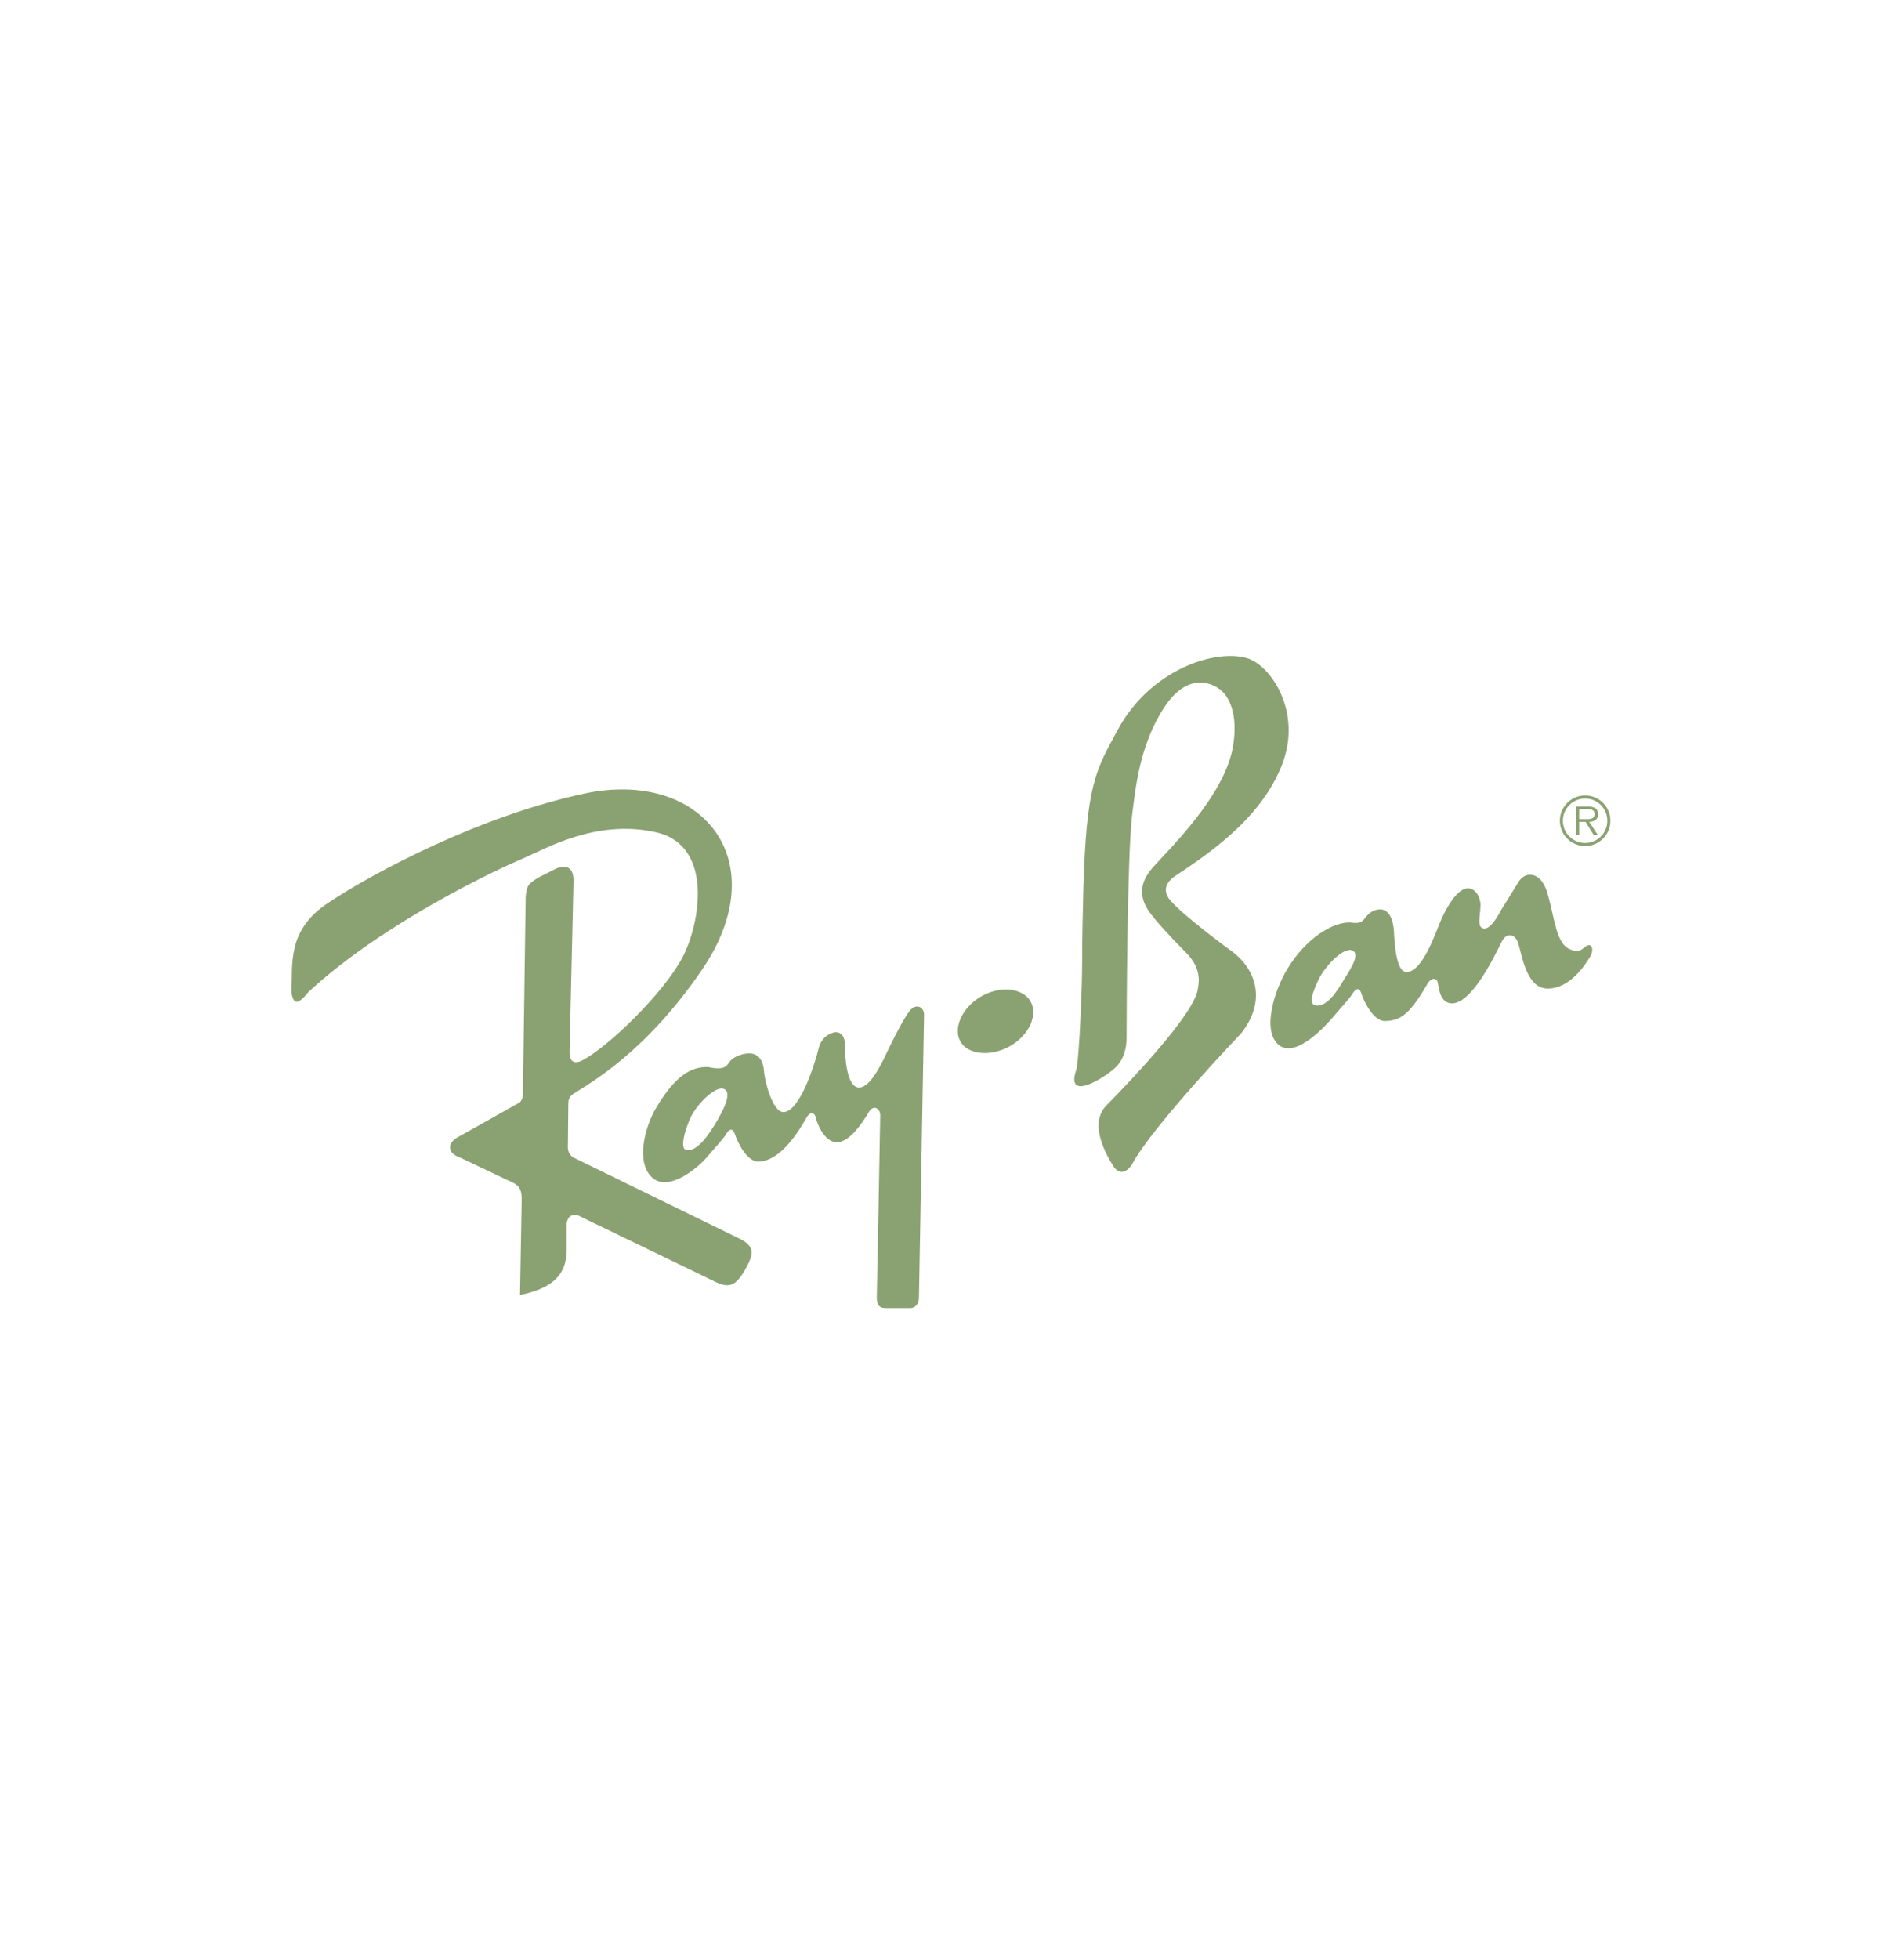 <svg width="209" height="215" viewBox="0 0 209 215" fill="none" xmlns="http://www.w3.org/2000/svg">
<g clip-path="url(#clip0_1357_35725)">
<path fill-rule="evenodd" clip-rule="evenodd" d="M174 87.309C172.467 87.309 171.223 88.553 171.223 90.086C171.223 91.619 172.467 92.863 174 92.863C175.531 92.861 176.771 91.619 176.77 90.088C176.77 90.085 176.77 90.082 176.77 90.078C176.77 88.548 175.53 87.309 174 87.309V87.309ZM174 92.528C172.652 92.529 171.558 91.437 171.558 90.09C171.558 90.086 171.558 90.082 171.558 90.079C171.559 88.733 172.651 87.643 173.997 87.644H174C175.344 87.644 176.434 88.734 176.434 90.079C176.441 91.425 175.355 92.522 174.009 92.528C174.006 92.528 174.003 92.528 173.999 92.528H174Z" fill="#8AA272"/>
<path fill-rule="evenodd" clip-rule="evenodd" d="M175.427 89.352C175.427 89.091 175.311 88.814 175.078 88.683C174.845 88.546 174.583 88.531 174.32 88.531H172.969V91.634H173.347V90.202H174.045L174.931 91.634H175.382L174.444 90.202C174.997 90.187 175.426 89.962 175.426 89.352L175.427 89.352ZM173.929 89.905H173.347V88.807H174.234C174.619 88.807 175.041 88.865 175.041 89.345C175.042 89.977 174.364 89.905 173.929 89.905ZM81.028 135.88L62.933 127.043C62.535 126.838 62.33 126.311 62.338 125.967L62.386 121.089C62.393 120.745 62.461 120.393 62.912 120.07C64.846 118.836 70.838 115.52 77.026 106.487C85.269 94.457 77.026 84.349 64.144 87.101C52.702 89.545 41.054 95.74 36.002 99.108C31.499 102.109 32.125 105.736 32 108.989C32.25 110.364 32.751 110.239 33.876 108.864C42.256 101.109 55.014 95.231 57.39 94.23C59.767 93.23 65.395 89.853 72.024 91.353C78.392 92.796 76.844 101.453 74.9 105.111C72.774 109.114 66.708 114.93 63.957 116.368C62.911 116.915 62.519 116.368 62.519 115.492L62.957 96.669C62.957 95.418 62.393 94.855 61.143 95.293L59.142 96.293C57.766 97.106 57.829 97.419 57.703 98.42L57.4 120.12C57.39 120.589 57.172 120.964 56.915 121.075L50.387 124.746C48.886 125.497 49.261 126.623 50.387 126.998L55.64 129.499C56.891 129.999 57.267 130.374 57.267 131.625L57.079 142.132C61.769 141.194 62.081 138.942 62.207 137.441V134.251C62.331 133.501 62.769 133.251 63.395 133.376L78.653 140.755C80.029 141.381 80.78 141.13 81.78 139.38C82.78 137.631 82.906 136.755 81.029 135.879L81.028 135.88ZM107.695 109.371C105.574 110.595 104.594 112.886 105.429 114.332C106.263 115.779 108.785 116.023 110.908 114.797C113.029 113.572 113.947 111.343 113.112 109.897C112.277 108.451 109.816 108.145 107.695 109.371Z" fill="#8AA272"/>
<path fill-rule="evenodd" clip-rule="evenodd" d="M99.871 110.928C99.295 111.631 98.183 113.774 97.558 115.087C96.932 116.4 95.619 119.37 94.306 119.37C92.918 119.37 92.742 115.931 92.742 114.68C92.742 113.429 91.992 113.242 91.616 113.304C91.241 113.367 90.178 113.742 89.865 115.055C89.552 116.369 87.864 122.06 85.988 122.06C84.8 122.06 83.924 118.62 83.862 117.557C83.799 116.495 83.299 115.619 82.236 115.619C81.485 115.619 80.547 115.994 80.172 116.432C79.796 116.87 79.734 117.557 77.733 117.12C75.919 117.057 74.168 117.996 72.042 121.56C70.762 123.706 69.722 127.705 71.667 129.314C73.481 130.815 76.669 128.126 77.608 127C78.546 125.875 79.359 125.061 79.734 124.437C80.109 123.811 80.485 123.874 80.672 124.499C80.86 125.125 81.923 127.563 83.299 127.501C84.675 127.438 86.426 126.375 88.49 122.748C88.865 121.997 89.428 122.06 89.553 122.685C89.678 123.311 90.491 125.375 91.867 125.375C93.243 125.375 94.641 123.288 95.369 122.06C95.869 121.216 96.62 121.623 96.62 122.436C96.62 123.248 96.244 142.447 96.244 142.447C96.244 143.322 96.588 143.572 97.213 143.572H99.934C100.434 143.572 100.872 143.135 100.872 142.447L101.434 111.334C101.435 110.583 100.591 110.052 99.871 110.927V110.928ZM78.609 123.185C78.046 124.124 76.545 126.625 75.232 126.187C74.544 125.812 75.461 123.31 75.92 122.435C76.608 121.122 78.625 119.03 79.547 119.558C80.423 120.058 79.172 122.247 78.609 123.185ZM173.895 104.004C173.646 104.223 173.239 104.598 172.332 104.191C170.769 103.566 170.644 100.627 169.831 97.938C169.1 95.522 167.34 95.673 166.704 96.781L164.797 99.845C164.453 100.47 163.703 101.909 162.951 101.909C162.076 101.909 162.468 100.658 162.515 99.407C162.546 98.563 162.014 97.5 161.139 97.5C160.138 97.5 159.076 99.032 158.263 100.783C157.695 102.008 156.23 106.693 154.385 106.693C153.197 106.693 153.071 103.254 153.009 102.19C152.947 101.127 152.571 99.814 151.509 99.814C150.789 99.814 150.321 100.189 149.945 100.627C149.57 101.065 149.509 101.439 148.194 101.252C146.381 101.189 143.379 102.878 141.253 106.443C139.973 108.589 138.432 113.088 140.377 114.697C142.191 116.198 145.442 112.696 146.381 111.571C147.318 110.445 148.131 109.631 148.507 109.007C148.882 108.381 149.257 108.444 149.444 109.069C149.632 109.695 150.696 112.134 152.071 112.071C153.448 112.008 154.572 111.696 156.637 108.068C157.011 107.318 157.699 107.225 157.825 107.85C157.95 108.475 158.075 110.133 159.388 110.133C161.639 110.133 164.19 104.655 164.829 103.378C165.392 102.252 166.298 102.565 166.611 103.409C167.059 104.618 167.455 108.506 169.894 108.506C172.333 108.506 173.99 105.911 174.49 105.098C175.054 104.286 174.761 103.248 173.896 104.004H173.895ZM147.38 107.756C146.817 108.694 145.566 110.758 144.253 110.32C143.565 109.945 144.42 108.132 144.879 107.256C145.567 105.943 147.583 103.821 148.507 104.348C149.381 104.848 147.942 106.818 147.38 107.756ZM135.298 104.478C135.298 104.478 129.983 100.601 128.482 98.85C127.474 97.674 128.169 96.787 128.795 96.287C132.546 93.785 138.425 89.908 140.739 83.904C142.969 78.118 139.488 73.086 136.986 72.272C133.558 71.159 126.292 73.398 122.665 80.152C120.316 84.527 119.227 85.968 118.913 97.85C118.853 100.1 118.788 102.665 118.788 105.48C118.788 108.294 118.475 115.923 118.162 117.361C116.974 120.738 120.539 118.737 122.164 117.424C123.791 116.11 123.665 114.141 123.665 113.297C123.665 112.233 123.728 93.472 124.291 89.282C124.641 86.676 125.042 81.841 127.792 77.65C130.544 73.46 133.358 75.149 134.11 75.837C134.86 76.525 135.924 78.276 135.36 81.841C134.486 87.373 128.105 93.41 126.479 95.286C124.854 97.161 125.229 98.788 126.168 100.101C126.835 101.035 128.482 102.853 130.17 104.541C131.859 106.23 131.671 107.731 131.421 108.856C130.545 112.233 121.415 121.364 121.415 121.364C119.476 123.427 121.477 126.804 122.165 127.929C122.855 129.055 123.729 128.681 124.291 127.742C126.543 123.553 136.236 113.421 136.236 113.421C139.053 109.856 137.864 106.417 135.3 104.478H135.298Z" fill="#8AA272"/>
</g>
<defs>
<clipPath id="clip0_1357_35725">
<rect width="144.77" height="71.573" fill="white" transform="translate(32 72)"/>
</clipPath>
</defs>
</svg>
